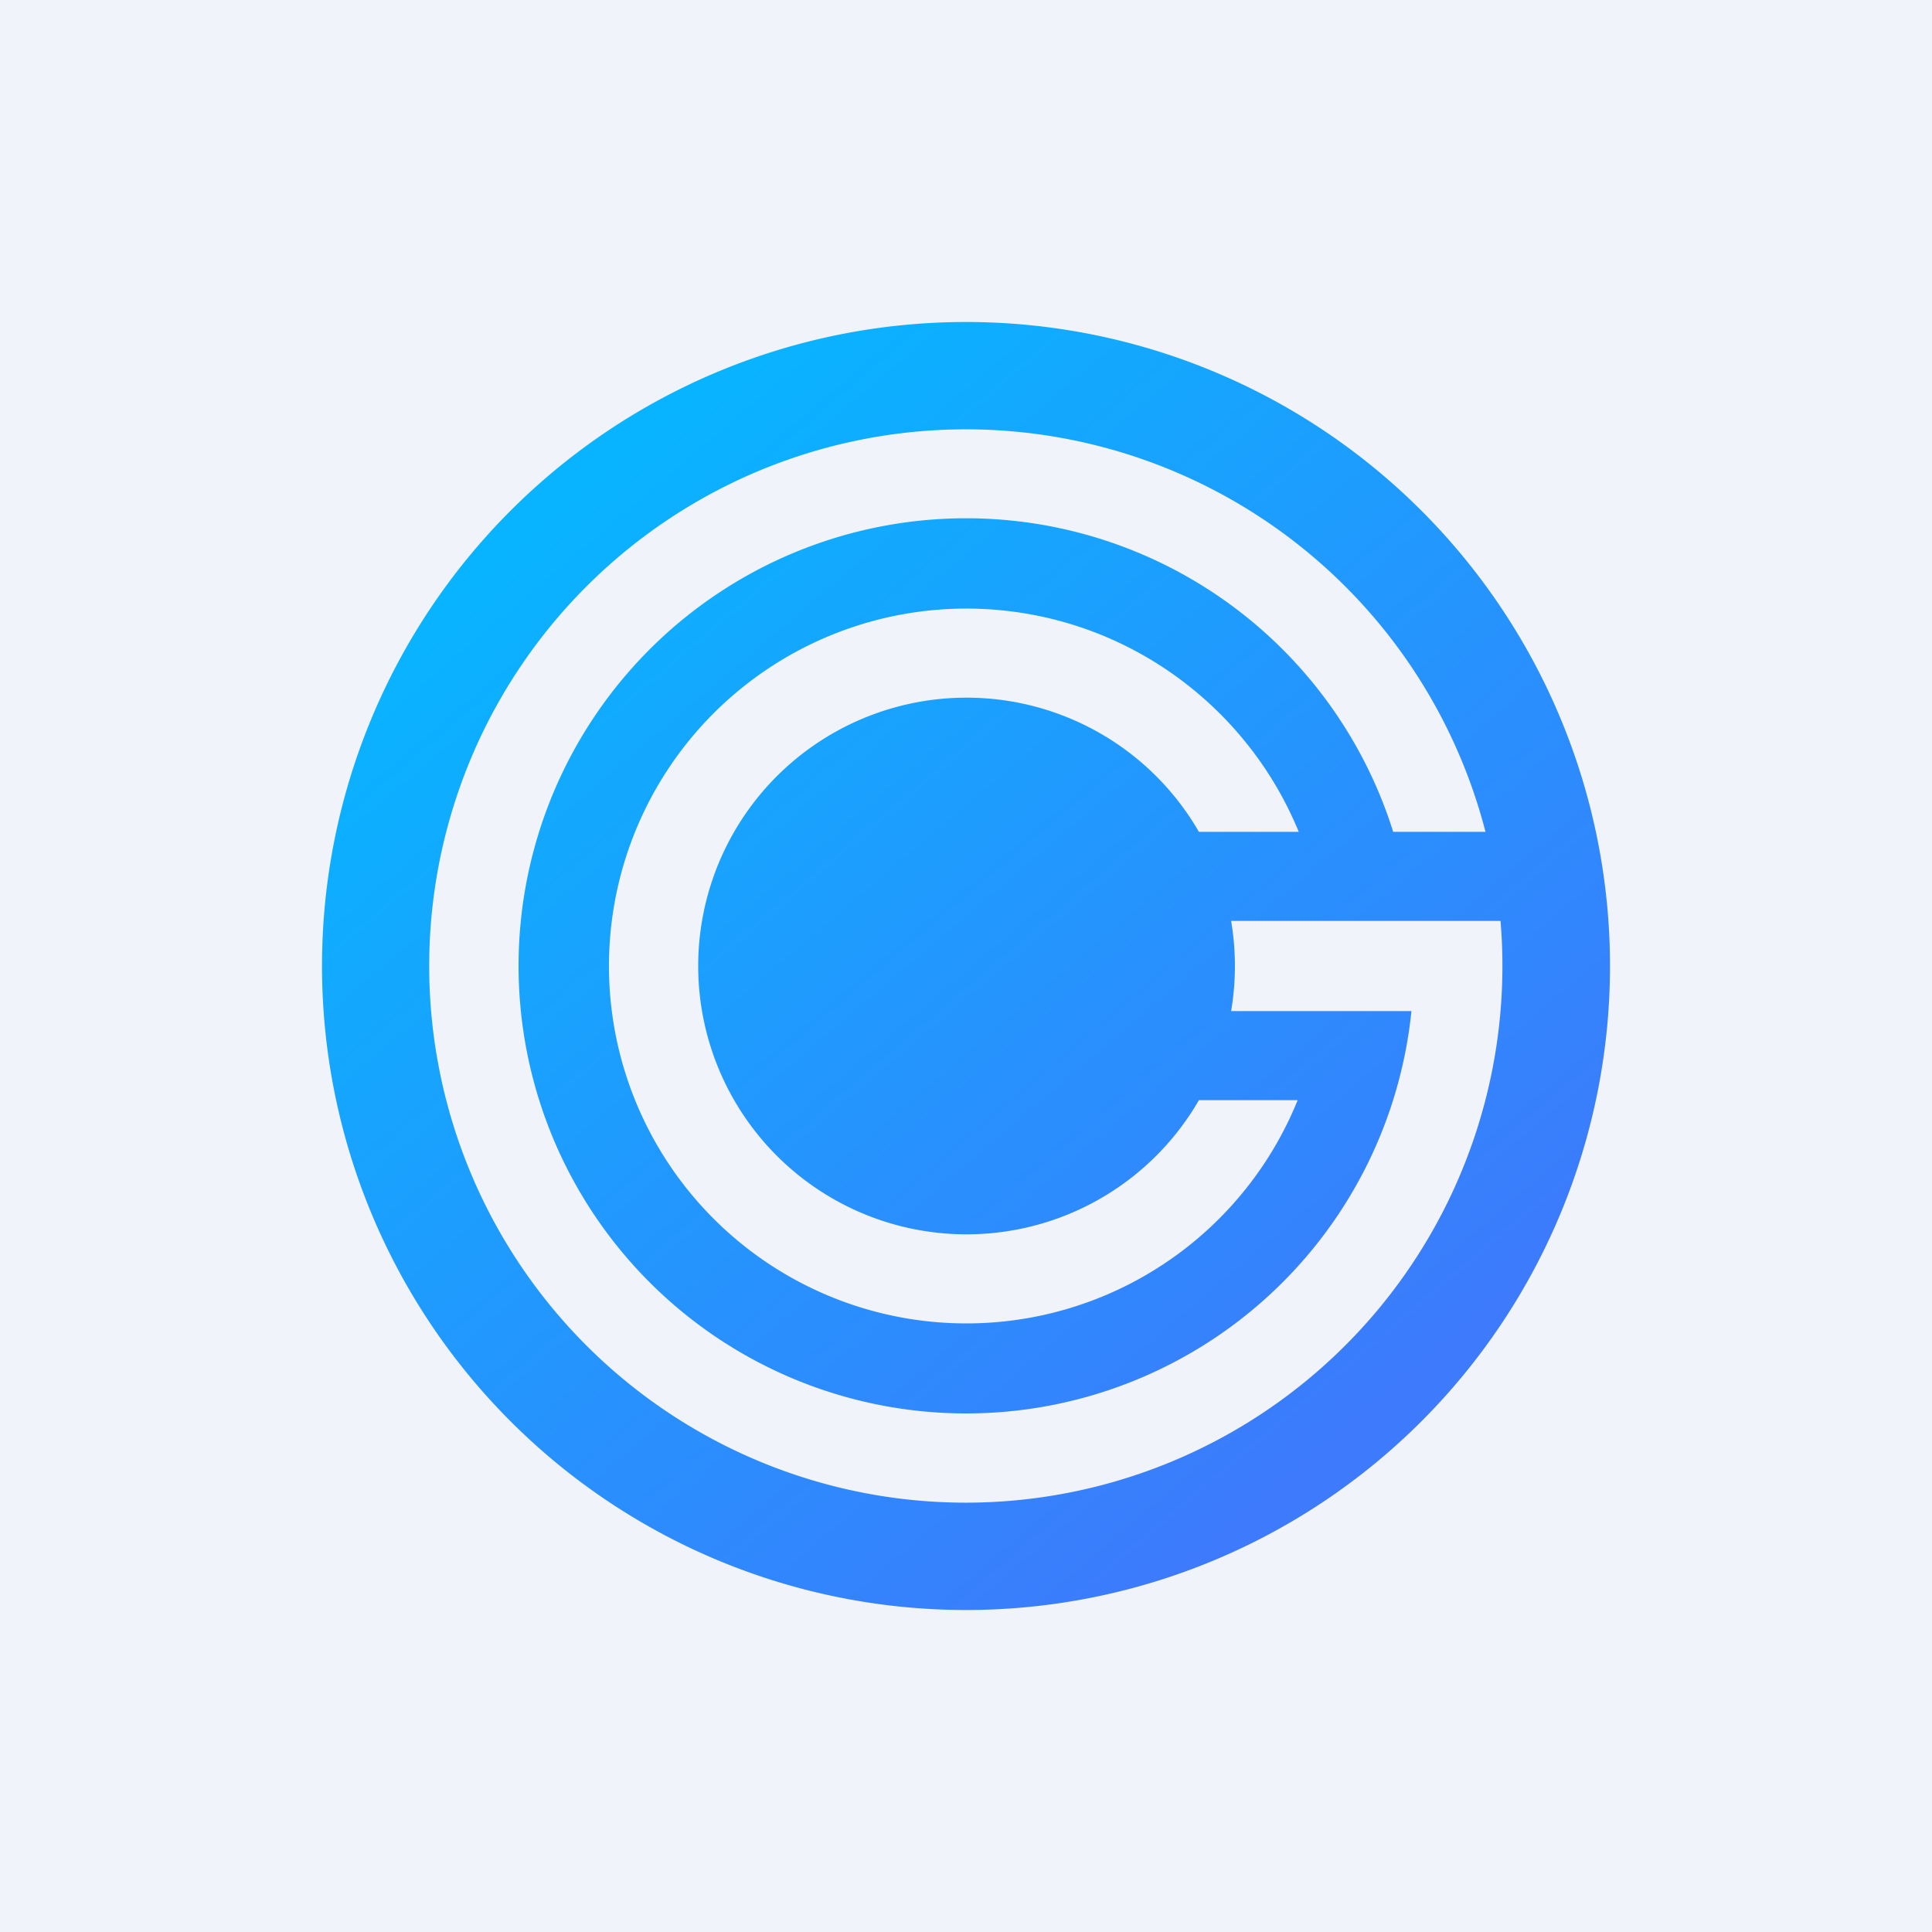 <!-- by TradingView --><svg width="18" height="18" viewBox="0 0 18 18" xmlns="http://www.w3.org/2000/svg"><path fill="#F0F3FA" d="M0 0h18v18H0z"/><path fill-rule="evenodd" d="M9 15A6 6 0 1 0 9 3a6 6 0 0 0 0 12Zm0-1a5 5 0 0 0 4.98-5.42h-2.51a2.51 2.51 0 0 1 0 .84H13.15a4.17 4.17 0 1 1-.17-1.67h.86A5 5 0 1 0 9 14Zm0-8.33c1.4 0 2.6.86 3.1 2.08h-.93a2.5 2.5 0 1 0 0 2.5h.92A3.33 3.33 0 1 1 9 5.67Z" fill="url(#a)"/><defs><linearGradient id="a" x1="5.74" y1="4.19" x2="13.14" y2="12.9" gradientUnits="userSpaceOnUse"><stop stop-color="#08B4FF"/><stop offset="1" stop-color="#3D7AFC"/></linearGradient></defs></svg>